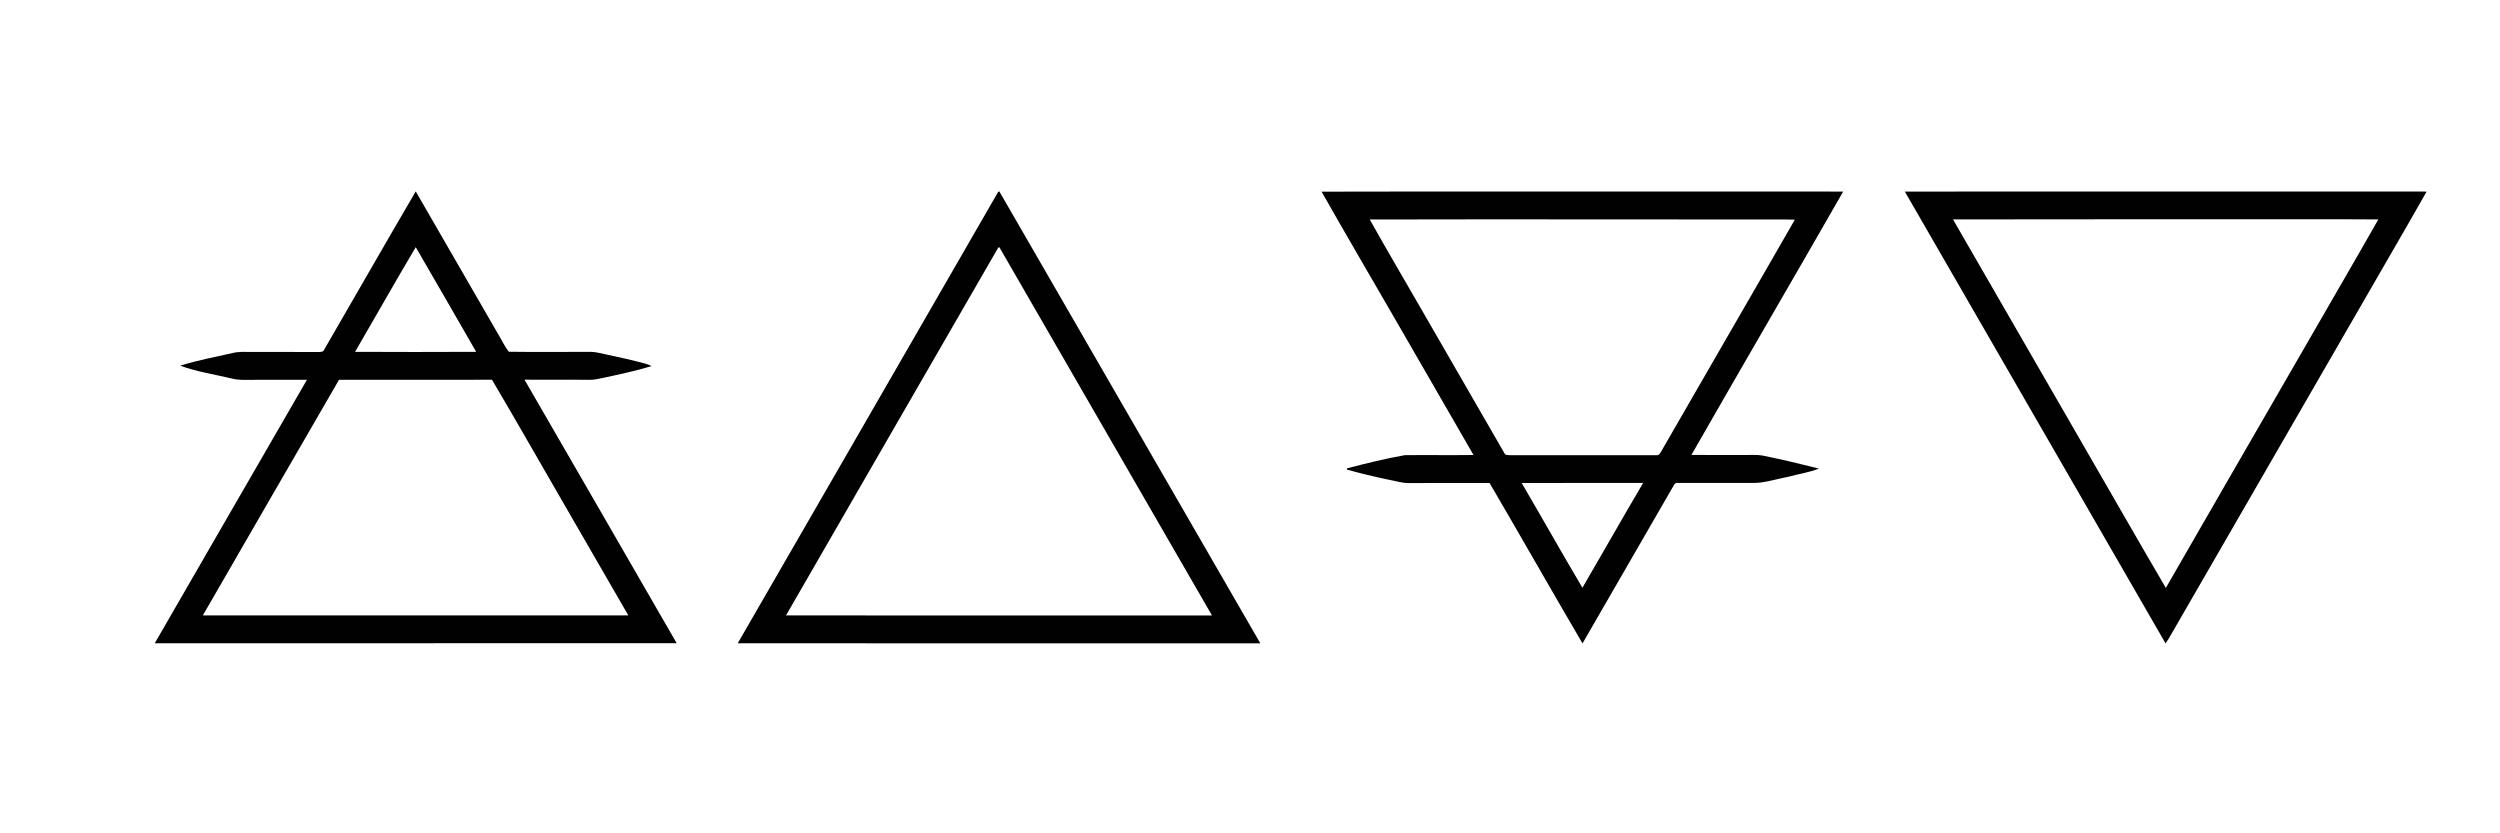 <svg xmlns="http://www.w3.org/2000/svg" viewBox="0 0 300 100">

<svg version="1.0" id="Layer_1" xmlns="http://www.w3.org/2000/svg" xmlns:xlink="http://www.w3.org/1999/xlink" x="0" y="0px" viewBox="0 0 100 100" style="enable-background:new 0 0 100 100;" xml:space="preserve" height="100" width="100">
    <style type="text/css">	.st0{fill:#010101;}</style>
<g>	<path class="st0" d="M38.9,41.96c3.67-6.33,7.29-12.68,10.99-18.99c3.26,5.65,6.52,11.29,9.78,16.94c0.48,0.75,0.83,1.61,1.4,2.3   c3.3,0.05,6.61,0.01,9.91,0.01c0.62,0.03,1.23,0.21,1.84,0.33c1.55,0.32,3.1,0.68,4.63,1.09c0.26,0.07,0.5,0.17,0.74,0.29   c-1.87,0.57-3.79,0.98-5.7,1.39c-0.6,0.13-1.2,0.28-1.82,0.26c-2.58-0.04-5.16,0.01-7.73-0.02c6.1,10.53,12.17,21.08,18.26,31.62   c-20.88,0.02-41.75,0-62.63,0.01c6.09-10.53,12.16-21.08,18.26-31.61c-2.08,0-4.16,0-6.24,0c-0.96-0.01-1.94,0.08-2.87-0.18   c-2.03-0.48-4.12-0.79-6.09-1.52c2.06-0.65,4.2-1.04,6.3-1.52c0.72-0.18,1.47-0.13,2.2-0.13c2.69,0,5.39,0,8.08,0.01   C38.46,42.23,38.8,42.26,38.9,41.96z M42.61,42.22c4.84,0.02,9.68,0.03,14.53,0c-2.4-4.19-4.83-8.38-7.25-12.56   C47.42,33.82,45.04,38.04,42.61,42.22z M40.68,45.58c-5.47,9.41-10.88,18.85-16.34,28.27c17.02,0,34.04,0.01,51.06,0   c-2.56-4.45-5.13-8.89-7.7-13.33c-2.89-4.98-5.73-9.99-8.66-14.95C52.93,45.59,46.81,45.57,40.68,45.58z" />
</g>
</svg>

<svg version="1.0" id="Layer_1" xmlns="http://www.w3.org/2000/svg" xmlns:xlink="http://www.w3.org/1999/xlink" x="70" y="0px" viewBox="0 0 100 100" style="enable-background:new 0 0 100 100;" xml:space="preserve" height="100" width="100"><style type="text/css">	.st0{fill:#010101;}</style><g>	<path class="st0" d="M49.79,23.01c0.03-0.01,0.1-0.03,0.13-0.04C60.36,41.04,70.79,59.13,81.24,77.2c-20.9,0-41.81,0.01-62.71-0.01   C28.94,59.13,39.39,41.09,49.79,23.01z M49.78,29.73C41.3,44.44,32.79,59.14,24.32,73.85c17.04,0.01,34.08,0,51.12,0.01   c-8.51-14.73-17.02-29.46-25.52-44.2C49.89,29.68,49.82,29.72,49.78,29.73z" />
</g>
</svg>

<svg version="1.0" id="Layer_1" xmlns="http://www.w3.org/2000/svg" xmlns:xlink="http://www.w3.org/1999/xlink" x="140" y="0px" viewBox="0 0 100 100" style="enable-background:new 0 0 100 100;" xml:space="preserve" height="100" width="100"><style type="text/css">	.st0{fill:#010101;}</style>

<g>	<path class="st0" d="M18.59,23c15.87-0.04,31.75,0,47.62-0.02c4.99,0.01,9.98-0.01,14.97,0.01c-6.04,10.55-12.17,21.04-18.21,31.6   c2.15,0.03,4.29,0,6.44,0.01c0.69,0.01,1.38-0.05,2.07,0.06c2.28,0.46,4.54,1,6.8,1.57c-1.2,0.47-2.49,0.66-3.72,0.99   c-1.51,0.28-2.99,0.82-4.53,0.73c-2.89-0.01-5.79,0-8.68,0c-0.26-0.06-0.43,0.14-0.53,0.35c-3.64,6.3-7.27,12.61-10.92,18.91   c-3.75-6.4-7.41-12.85-11.15-19.25c-3.24,0.01-6.48-0.02-9.72,0.01c-0.82,0-1.62-0.27-2.42-0.41c-1.68-0.35-3.34-0.75-4.99-1.21   c0-0.04,0.01-0.11,0.02-0.15c2.3-0.59,4.6-1.17,6.94-1.58c2.74-0.03,5.49,0.02,8.24-0.02c-3.18-5.52-6.37-11.03-9.55-16.55   C24.37,33.03,21.44,28.03,18.59,23z M24.37,26.34c2.14,3.82,4.37,7.59,6.55,11.39c3.2,5.54,6.39,11.08,9.59,16.62   c0.1,0.3,0.44,0.25,0.69,0.27c5.85-0.01,11.69,0,17.54,0c0.29,0.07,0.45-0.18,0.57-0.39c5.34-9.3,10.74-18.57,16.07-27.87   c-0.37-0.01-0.74-0.01-1.1-0.02C57.65,26.34,41.01,26.3,24.37,26.34z M42.6,57.96c2.45,4.18,4.82,8.4,7.29,12.57   c2.44-4.18,4.83-8.41,7.29-12.58C52.31,57.97,47.45,57.94,42.6,57.96z" />
</g>
</svg>

<svg version="1.0" id="Layer_1" xmlns="http://www.w3.org/2000/svg" xmlns:xlink="http://www.w3.org/1999/xlink" x="210" y="0px" viewBox="0 0 100 100" style="enable-background:new 0 0 100 100;" xml:space="preserve" height="100" width="100">
 <style type="text/css">	.st0{fill:#010101;}</style>
 <g>
  <path class="st0" d="M18.58,22.99c20.48-0.02,40.97,0,61.45-0.01c0.38,0,0.77,0,1.16,0.02c-3.04,5.36-6.16,10.68-9.23,16.03   c-7.24,12.53-14.47,25.07-21.71,37.6c-0.13,0.2-0.25,0.39-0.38,0.58C39.43,59.14,29,41.06,18.58,22.99z M24.36,26.33   c5,8.68,10.02,17.36,15.02,26.03c3.51,6.06,6.98,12.15,10.52,18.19c5.31-9.24,10.65-18.46,15.98-27.69   c3.16-5.51,6.38-11,9.52-16.53c-5.88-0.04-11.76-0.01-17.63-0.02C46.63,26.33,35.5,26.3,24.36,26.33z" />
 </g>
</svg>

</svg>